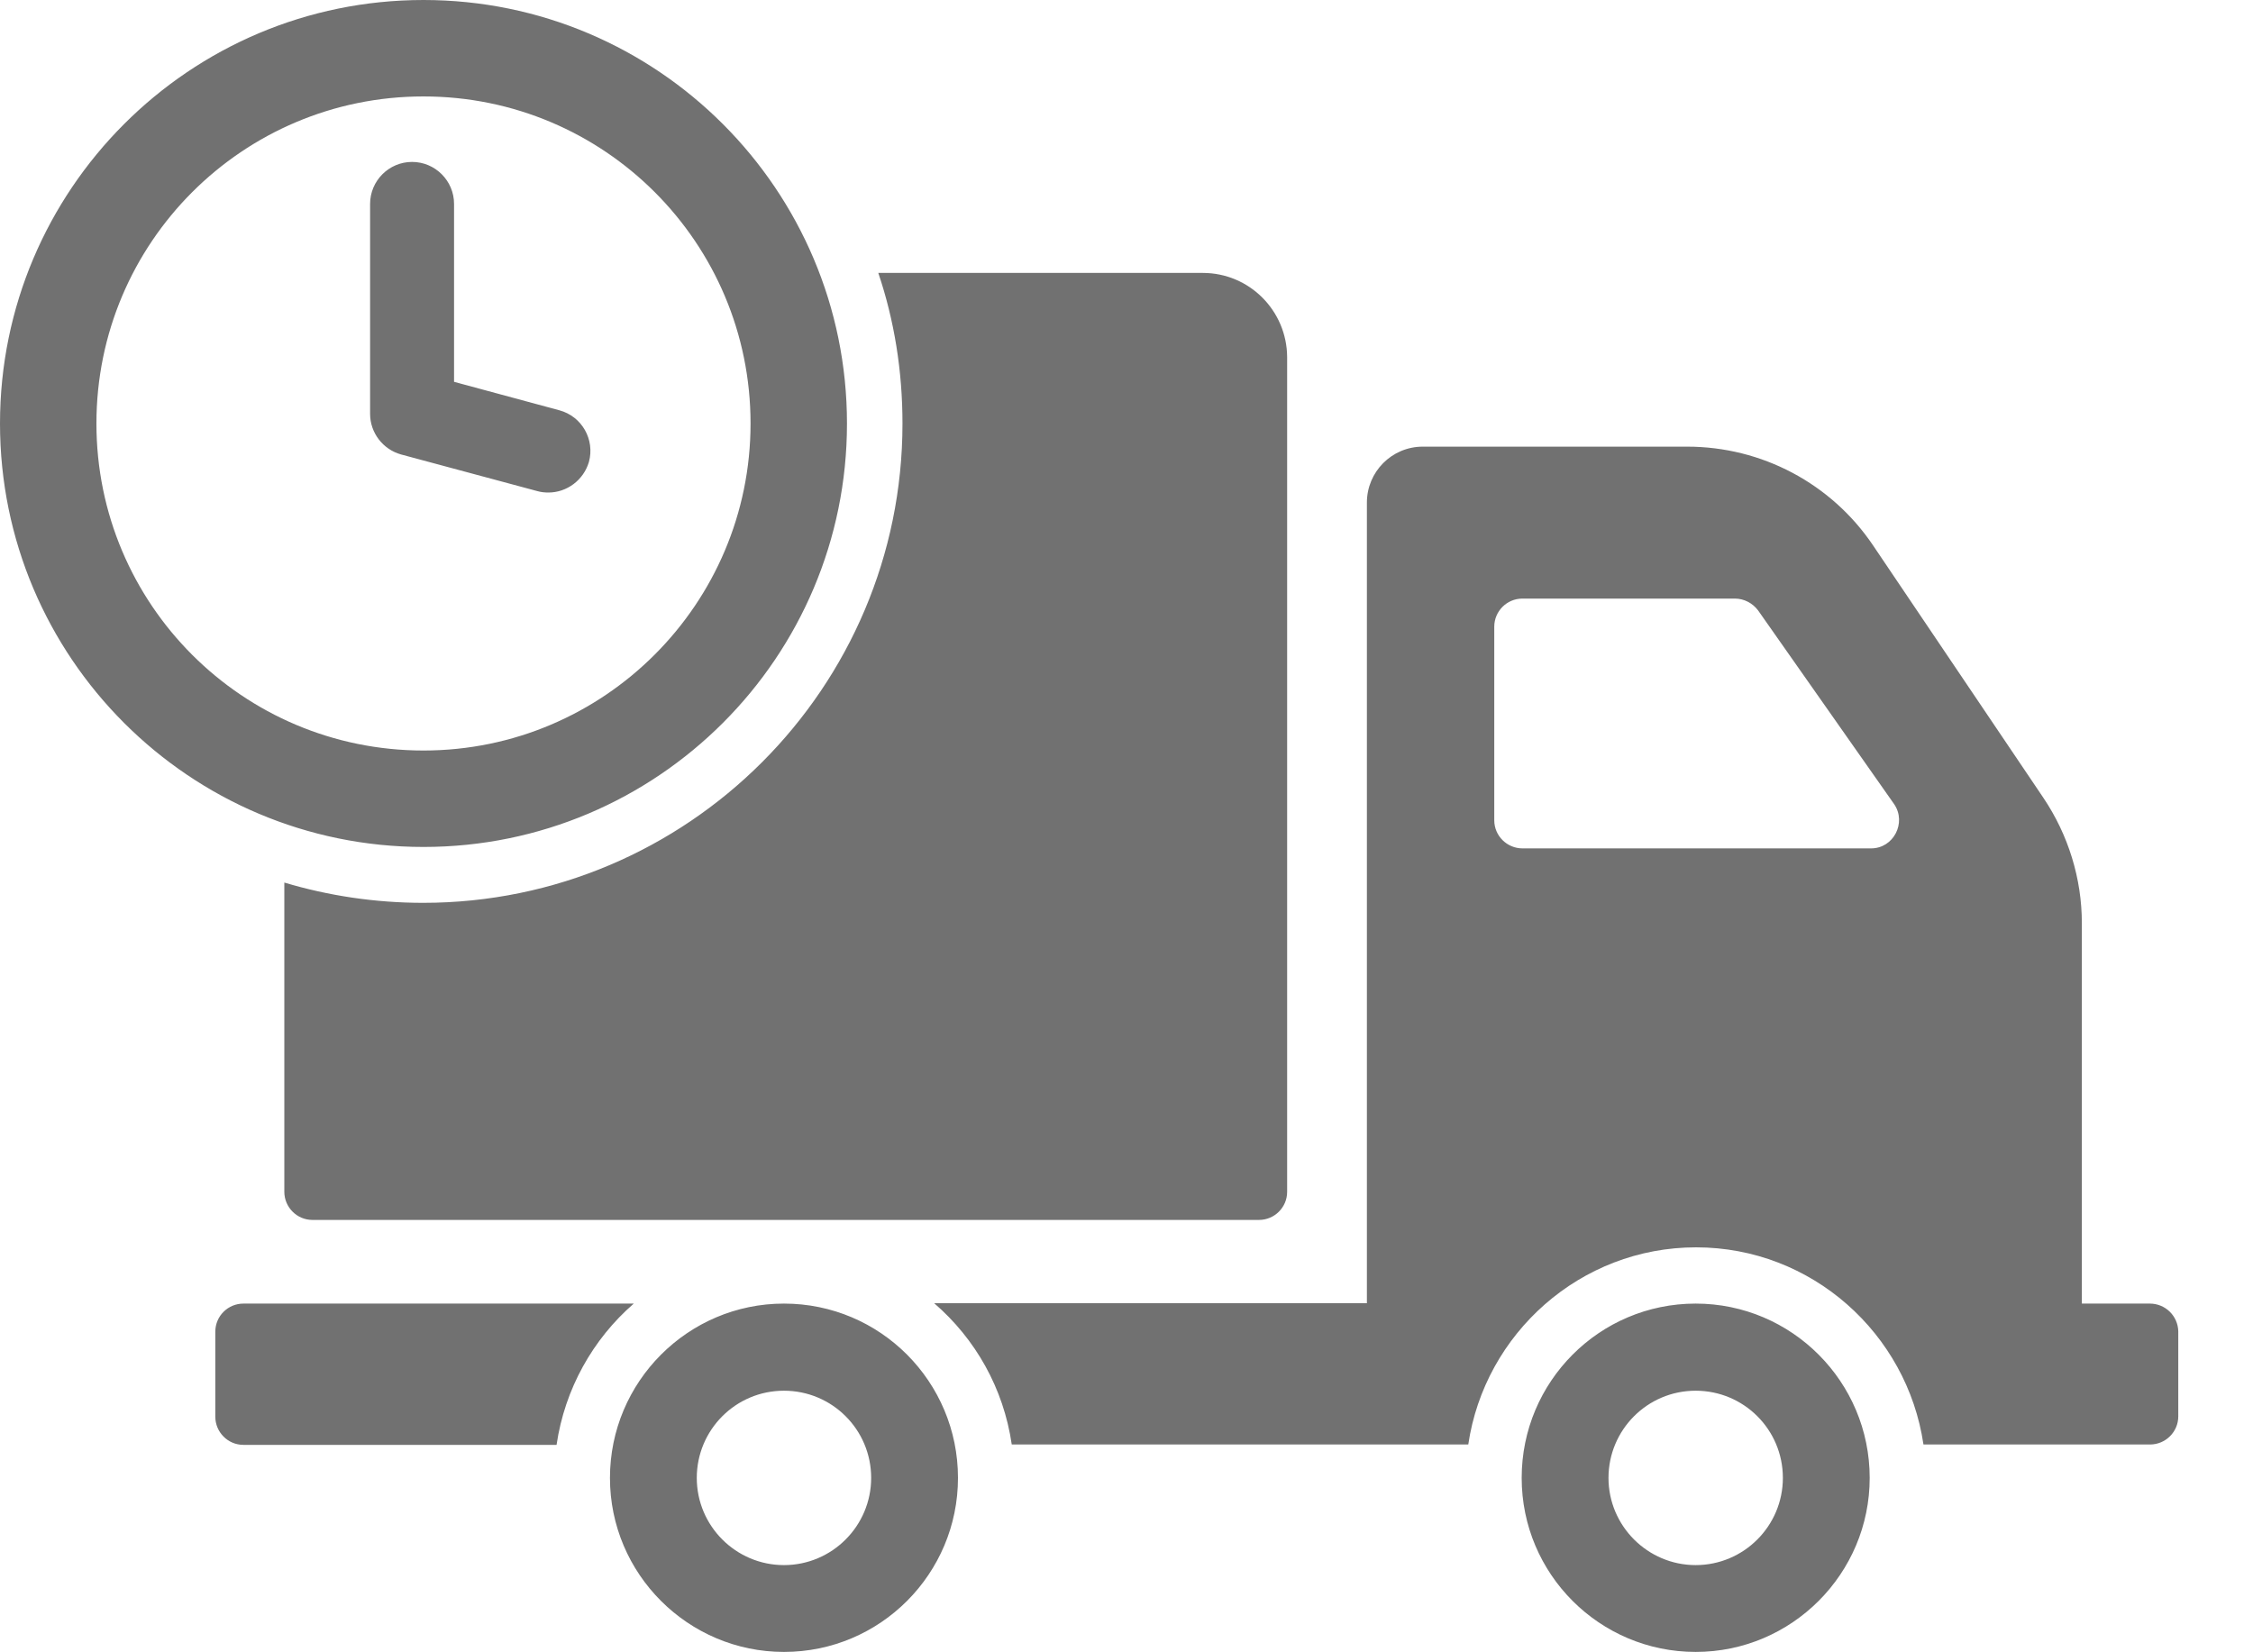 <svg width="30" height="22" viewBox="0 0 30 22" fill="none" xmlns="http://www.w3.org/2000/svg">
<path d="M28.626 17.357H27.721V12.291C27.721 11.699 27.541 11.116 27.209 10.623L24.939 7.259C24.385 6.439 23.461 5.947 22.465 5.947H18.945C18.532 5.947 18.201 6.283 18.201 6.691V17.352H12.439C12.988 17.826 13.363 18.484 13.472 19.233H19.551C19.769 17.755 21.044 16.608 22.584 16.608C24.124 16.608 25.394 17.755 25.612 19.233H28.63C28.834 19.233 29.005 19.067 29.005 18.858V17.726C29 17.522 28.834 17.357 28.626 17.357ZM24.915 11.296H20.272C20.068 11.296 19.897 11.13 19.897 10.922V8.344C19.897 8.14 20.063 7.97 20.272 7.97H23.101C23.224 7.97 23.337 8.031 23.409 8.126L25.223 10.709C25.389 10.955 25.214 11.296 24.915 11.296ZM22.579 17.357C21.295 17.357 20.262 18.399 20.262 19.678C20.262 20.958 21.3 21.995 22.579 21.995C23.859 21.995 24.896 20.953 24.896 19.678C24.896 18.399 23.859 17.357 22.579 17.357ZM22.579 20.839C21.94 20.839 21.418 20.318 21.418 19.678C21.418 19.039 21.935 18.517 22.579 18.517C23.219 18.517 23.74 19.034 23.74 19.678C23.74 20.318 23.219 20.839 22.579 20.839ZM3.241 17.357C3.037 17.357 2.867 17.522 2.867 17.731V18.863C2.867 19.067 3.033 19.238 3.241 19.238H7.411C7.52 18.494 7.894 17.83 8.439 17.357H3.241ZM10.439 17.357C9.16 17.357 8.122 18.399 8.122 19.678C8.122 20.958 9.164 21.995 10.439 21.995C11.723 21.995 12.756 20.953 12.756 19.678C12.756 18.399 11.723 17.357 10.439 17.357ZM10.439 20.839C9.799 20.839 9.278 20.318 9.278 19.678C9.278 19.039 9.795 18.517 10.439 18.517C11.079 18.517 11.6 19.034 11.6 19.678C11.6 20.318 11.079 20.839 10.439 20.839ZM16.016 3.634H11.695C11.908 4.264 12.017 4.937 12.017 5.639C12.017 9.159 9.155 12.021 5.634 12.021C4.994 12.021 4.369 11.926 3.786 11.751V15.869C3.786 16.072 3.952 16.243 4.16 16.243H16.765C16.969 16.243 17.139 16.077 17.139 15.869V4.753C17.135 4.137 16.637 3.634 16.016 3.634ZM5.639 0C2.526 0 0 2.526 0 5.639C0 8.752 2.526 11.277 5.639 11.277C8.752 11.277 11.278 8.752 11.278 5.639C11.278 2.526 8.752 0 5.639 0ZM5.639 9.993C3.232 9.993 1.284 8.046 1.284 5.639C1.284 3.232 3.232 1.284 5.639 1.284C8.046 1.284 9.994 3.232 9.994 5.639C9.994 8.041 8.041 9.993 5.639 9.993ZM7.302 6.558C7.255 6.558 7.203 6.553 7.155 6.539L5.34 6.051C5.099 5.984 4.928 5.762 4.928 5.511V2.715C4.928 2.407 5.179 2.156 5.487 2.156C5.795 2.156 6.046 2.407 6.046 2.715V5.084L7.449 5.463C7.748 5.544 7.923 5.852 7.842 6.15C7.771 6.392 7.549 6.558 7.302 6.558Z" fill="#717171"/>
</svg>
